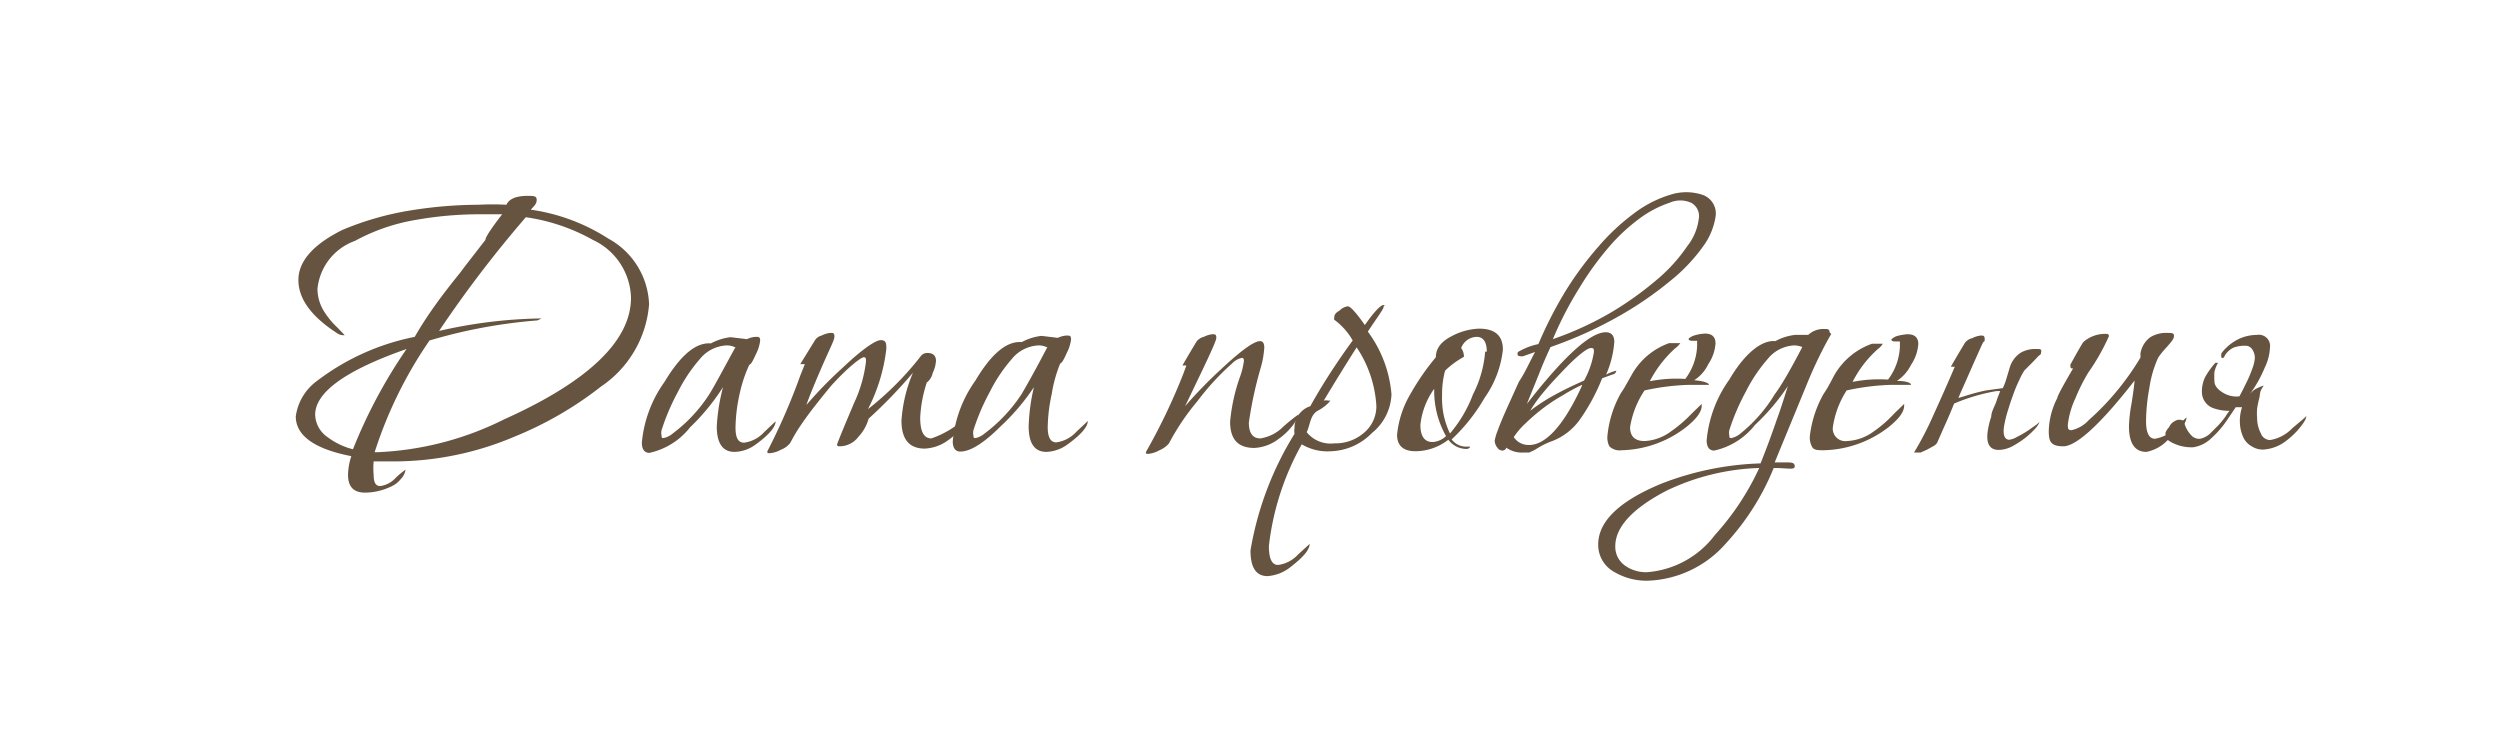 <?xml version="1.0" encoding="UTF-8"?> <svg xmlns="http://www.w3.org/2000/svg" id="Слой_1" data-name="Слой 1" width="76.07" height="22.29" viewBox="0 0 76.07 22.29"> <defs> <style>.cls-1{fill:#665440;}</style> </defs> <path class="cls-1" d="M16.15,6.38a5.87,5.87,0,0,1,2.36.88,2.37,2.37,0,0,1,1.24,2,3.33,3.33,0,0,1-1.46,2.5,10.9,10.9,0,0,1-2.62,1.52,9.42,9.42,0,0,1-3.66.76c-.22,0-.43,0-.64,0a2.17,2.17,0,0,0,0,.41c0,.23.06.34.2.34a.77.77,0,0,0,.47-.25,2.57,2.57,0,0,1,.3-.25s0,0,0,0a.49.49,0,0,1-.14.28.75.75,0,0,1-.27.22,1.89,1.89,0,0,1-.82.2c-.35,0-.52-.18-.52-.54a1.9,1.9,0,0,1,.1-.57C9.56,13.66,9,13.25,9,12.67a1.6,1.6,0,0,1,.62-1.06,7.21,7.21,0,0,1,3-1.36C13,9.58,13.49,8.93,14,8.3c.17-.23.43-.56.77-1q0-.12.51-.78c-.24,0-.47,0-.71,0a11.12,11.12,0,0,0-1.91.17,5.91,5.91,0,0,0-1.86.64A1.73,1.73,0,0,0,9.66,8.79a1.3,1.3,0,0,0,.21.7,2.42,2.42,0,0,0,.4.48l.22.23s0,0-.05,0a.32.32,0,0,1-.18-.06c-.79-.51-1.18-1.05-1.18-1.62S9.53,7.44,10.41,7a9,9,0,0,1,2.1-.6,13.11,13.11,0,0,1,2.06-.17,7.87,7.87,0,0,1,.84,0c.08-.18.3-.27.64-.27.19,0,.28,0,.28.12S16.27,6.25,16.15,6.38Zm-3.78,4.24c-1.86.65-2.78,1.32-2.78,2a.86.86,0,0,0,.39.69,2.14,2.14,0,0,0,.76.36A15.48,15.48,0,0,1,12.37,10.62Zm4-.93c.07,0,.11,0,.11,0s0,0-.13.06a15.81,15.81,0,0,0-3.28.61,12.9,12.9,0,0,0-1.67,3.4h.08a9.49,9.49,0,0,0,3.86-1c2.58-1.16,3.86-2.4,3.86-3.7a2,2,0,0,0-1.16-1.76A5.84,5.84,0,0,0,16,6.61a35.79,35.79,0,0,0-2.64,3.46A14.73,14.73,0,0,1,16.4,9.69Z"></path> <path class="cls-1" d="M22.35,13.75q-.54,0-.54-.78A5.93,5.93,0,0,1,22,11.78,6.57,6.57,0,0,1,21,13a2.16,2.16,0,0,1-1.24.78c-.15,0-.23-.11-.23-.31a3.76,3.76,0,0,1,.69-1.85q.74-1.23,1.41-1.17a1.65,1.65,0,0,1,.6-.19l.5.06a.67.67,0,0,1,.27-.07c.09,0,.13,0,.13.12a1.24,1.24,0,0,1-.13.41c-.09.2-.15.31-.2.32a4.19,4.19,0,0,0-.3.91,5,5,0,0,0-.12,1c0,.31.08.46.26.46a1,1,0,0,0,.61-.32l.35-.33s0,0,0,0c0,.17-.2.41-.6.7A1.12,1.12,0,0,1,22.35,13.75Zm0-3.19a.59.59,0,0,0-.23-.05,1.11,1.11,0,0,0-.82.41,4.77,4.77,0,0,0-.67,1,6.69,6.69,0,0,0-.5,1.17.37.37,0,0,0,0,.16c0,.05,0,.08.06.08a.63.63,0,0,0,.28-.14A4.57,4.57,0,0,0,21.58,12C21.75,11.73,22,11.25,22.38,10.56Z"></path> <path class="cls-1" d="M29.49,12.63a.32.32,0,0,1-.07.17,2,2,0,0,1-.55.58,1.3,1.3,0,0,1-.73.27c-.47,0-.71-.28-.71-.85a4.44,4.44,0,0,1,.35-1.46,14.88,14.88,0,0,1-1.35,1.4,1.31,1.31,0,0,1-.31.55.72.72,0,0,1-.55.29c-.07,0-.1,0-.1-.06l0,0c.16-.42.34-.83.51-1.24A4.1,4.1,0,0,0,26.35,11c0-.09,0-.13-.07-.13s-.47.29-1,.88c-.37.45-.67.83-.88,1.14a5,5,0,0,0-.35.58.63.63,0,0,1-.28.21.83.83,0,0,1-.35.11c-.05,0-.08,0-.07-.06a19,19,0,0,0,1-2.3l.14-.35s0,0-.07,0-.07,0-.07,0l.45-.73a.33.33,0,0,1,.2-.14.72.72,0,0,1,.27-.08c.08,0,.12,0,.12.11s-.13.34-.39.94-.42,1-.46,1.14a12.33,12.33,0,0,1,1.1-1.13c.59-.56,1-.84,1.16-.84s.17.09.17.26a5.33,5.33,0,0,1-.56,1.84A9.31,9.31,0,0,0,28,10.86a.25.25,0,0,1,.22-.12c.17,0,.26.08.26.24a1,1,0,0,1-.1.37.49.49,0,0,1-.18.29A4,4,0,0,0,28,12.71c0,.42.11.63.34.63a2.87,2.87,0,0,0,1.14-.73S29.49,12.62,29.49,12.63Z"></path> <path class="cls-1" d="M31.84,13.75q-.54,0-.54-.78a5.93,5.93,0,0,1,.16-1.19,6.57,6.57,0,0,1-1,1.18c-.52.52-.93.78-1.24.78-.15,0-.23-.11-.23-.31a3.76,3.76,0,0,1,.69-1.85q.73-1.23,1.41-1.17a1.65,1.65,0,0,1,.6-.19l.5.06a.67.67,0,0,1,.27-.07c.09,0,.13,0,.13.12a1.24,1.24,0,0,1-.13.41c-.09.2-.15.31-.2.32A4.19,4.19,0,0,0,32,12a5,5,0,0,0-.12,1c0,.31.09.46.26.46a1,1,0,0,0,.61-.32l.35-.33a0,0,0,0,1,0,0c0,.17-.2.41-.6.7A1.16,1.16,0,0,1,31.84,13.75Zm0-3.19a.59.59,0,0,0-.23-.05,1.11,1.11,0,0,0-.82.41,4.77,4.77,0,0,0-.67,1,6.69,6.69,0,0,0-.5,1.17.37.37,0,0,0,0,.16c0,.05,0,.08.06.08a.63.63,0,0,0,.28-.14A4.78,4.78,0,0,0,31.08,12C31.24,11.73,31.51,11.25,31.87,10.56Z"></path> <path class="cls-1" d="M39.51,12.61s0,0,0,0a.38.38,0,0,1-.06.17,2,2,0,0,1-.55.58,1.32,1.32,0,0,1-.73.27c-.5,0-.74-.26-.74-.8a5.54,5.54,0,0,1,.31-1.39,2.24,2.24,0,0,0,.11-.46q0-.09-.06-.09a.56.56,0,0,0-.29.16,7.81,7.81,0,0,0-1.06,1.15,7.27,7.27,0,0,0-.87,1.29.76.76,0,0,1-.29.21.84.84,0,0,1-.34.11c-.05,0-.08,0-.07-.06A18.41,18.41,0,0,0,36,11.39l.1-.27s0,0-.06,0-.06,0-.06,0,.14-.25.43-.73a.39.39,0,0,1,.22-.14.73.73,0,0,1,.26-.08c.08,0,.12,0,.12.11s-.32.77-.95,2.08a14,14,0,0,1,1.11-1.14q.9-.84,1.17-.84c.09,0,.13.07.13.2a2.93,2.93,0,0,1-.12.65A11.93,11.93,0,0,0,38,12.86c0,.32.12.48.35.48a1.25,1.25,0,0,0,.7-.36A5.68,5.68,0,0,1,39.51,12.61Z"></path> <path class="cls-1" d="M40.51,13.73a1.53,1.53,0,0,1-.9-.21,8.22,8.22,0,0,0-1,3.09c0,.39.09.58.28.58a1,1,0,0,0,.61-.32l.35-.32s0,0,0,0c0,.18-.2.41-.59.71a1.26,1.26,0,0,1-.69.27c-.35,0-.52-.26-.52-.78a9.8,9.8,0,0,1,1.34-3.55.5.5,0,0,1,0-.18.69.69,0,0,1,.48-.66c.36-.65.8-1.33,1.29-2a2,2,0,0,0-.56-.63.07.07,0,0,1,0-.06c0-.06,0-.13.16-.22a.43.43,0,0,1,.25-.13c.08,0,.25.19.52.57.28-.4.48-.61.57-.61s0,0,0,.06-.16.27-.48.75A3.71,3.71,0,0,1,42.34,12a1.59,1.59,0,0,1-.6,1.18A1.82,1.82,0,0,1,40.51,13.73Zm1.37-1.38a3.57,3.57,0,0,0-.6-1.78q-.49.77-1,1.62a.3.3,0,0,1,.14,0s.06,0,.06,0-.12.17-.37.3-.24.44-.35.66a.93.93,0,0,0,.84.34,1.32,1.32,0,0,0,.89-.31A1.05,1.05,0,0,0,41.88,12.35Z"></path> <path class="cls-1" d="M45,10c.49,0,.73.21.73.64a3.13,3.13,0,0,1-.56,1.47,5.42,5.42,0,0,1-1,1.26.55.55,0,0,0,.46.22c.07,0,.1,0,.1,0s0,.07-.12.07a.69.69,0,0,1-.54-.28,1.64,1.64,0,0,1-1,.35c-.37,0-.56-.17-.56-.5A3,3,0,0,1,42.91,12a7.49,7.49,0,0,1,.78-1.13v0c0-.26.15-.47.48-.64A1.92,1.92,0,0,1,45,10ZM44,13.27a2.79,2.79,0,0,1-.36-1.44,2.28,2.28,0,0,0-.42,1.1c0,.35.13.52.37.52A.65.65,0,0,0,44,13.27Zm1.24-2.57c0-.3-.11-.45-.31-.45a.52.52,0,0,0-.47.34.4.4,0,0,1,.08.21.08.08,0,0,1,0,.06,2.63,2.63,0,0,0-.57.42,2.8,2.8,0,0,0-.09.75,2.44,2.44,0,0,0,.24,1.16A4,4,0,0,0,44.82,12,3.41,3.41,0,0,0,45.19,10.7Z"></path> <path class="cls-1" d="M46.71,10.71l-.31.11a.25.25,0,0,1-.21,0,.11.11,0,0,1,0-.11,2,2,0,0,1,.62-.24h0a12.33,12.33,0,0,1,.83-1.62,10.19,10.19,0,0,1,1-1.35,6.55,6.55,0,0,1,1.07-1,3.51,3.51,0,0,1,1.1-.57,1.58,1.58,0,0,1,1,0,.6.6,0,0,1,.39.67,2.05,2.05,0,0,1-.38.9,5.26,5.26,0,0,1-1,1.05,10.82,10.82,0,0,1-1.56,1.07,12.52,12.52,0,0,1-2.08.94q-.18.38-.36.84l-.36.89c1.13-1.45,1.93-2.18,2.4-2.18.17,0,.26.1.26.29a3,3,0,0,1-.25,1,1.18,1.18,0,0,1,.31-.12s0,0,0,0,0,.1-.13.12l-.3.11a6,6,0,0,1-.68,1.26,1.86,1.86,0,0,1-.81.64,2.41,2.41,0,0,0-.38.17l-.2.12-.15.07-.18,0a.82.82,0,0,1-.52-.15c0,.06-.08.09-.11.09a.19.19,0,0,1-.16-.09.37.37,0,0,1-.08-.21,1.61,1.61,0,0,1,.1-.33c.06-.17.15-.38.26-.63l.38-.84C46.4,11.35,46.55,11,46.71,10.71Zm1.43,1a5.05,5.05,0,0,0-.59.32,5.11,5.11,0,0,0-.62.41,6,6,0,0,0-.52.45,2.32,2.32,0,0,0-.35.41.54.54,0,0,0,.44.24C47,13.56,47.56,13,48.14,11.73Zm.36-1c0-.08,0-.12-.08-.12s-.19.07-.36.21-.34.31-.53.51-.38.4-.56.62a4.28,4.28,0,0,0-.41.57,5.62,5.62,0,0,1,.72-.47c.27-.15.58-.3.92-.45A2.62,2.62,0,0,0,48.5,10.71Zm-1.25-.39a9.94,9.94,0,0,0,1.8-.83,10.18,10.18,0,0,0,1.39-1,5,5,0,0,0,.9-1,1.67,1.67,0,0,0,.35-.83.46.46,0,0,0-.23-.49.81.81,0,0,0-.66,0,3.26,3.26,0,0,0-.9.47,5.61,5.61,0,0,0-.93.86,9.26,9.26,0,0,0-.9,1.24A11,11,0,0,0,47.25,10.32Z"></path> <path class="cls-1" d="M52,11.71s-.06,0-.17,0l-.21,0-.22,0a7.24,7.24,0,0,0-1.36.17A2.79,2.79,0,0,0,49.6,13c0,.28.15.42.44.42a1.46,1.46,0,0,0,.8-.29,4.2,4.2,0,0,0,.64-.55l.3-.29s0,0,0,.05c0,.19-.15.39-.44.63a3.32,3.32,0,0,1-2,.73.44.44,0,0,1-.37-.12.58.58,0,0,1-.06-.31,3.29,3.29,0,0,1,.4-1.29l0,0,.11-.17.21-.37a2.12,2.12,0,0,1,1.16-1l.25,0q.09,0,.09,0s-.06.09-.16.16a3.58,3.58,0,0,0-.77,1,4.23,4.23,0,0,1,1.08-.07,1.78,1.78,0,0,0,.36-1c0-.09,0-.14,0-.16l-.14,0q-.12,0-.12-.06s.07-.08.2-.11a1.33,1.33,0,0,1,.3-.05c.21,0,.32.1.32.3a1.29,1.29,0,0,1-.22.63,1.18,1.18,0,0,1-.43.49C51.82,11.59,52,11.65,52,11.71Z"></path> <path class="cls-1" d="M55.72,10.16l-.14.25A13.46,13.46,0,0,0,55,11.64l-1,2.43h.32c.19,0,.29,0,.29.12s-.21.05-.64.05h0a7.55,7.55,0,0,1-1.45,2.29,3.31,3.31,0,0,1-2.39,1.14,1.93,1.93,0,0,1-1-.26.94.94,0,0,1-.5-.84c0-.71.65-1.33,1.94-1.86a9.07,9.07,0,0,1,3-.61c.16-.4.33-.85.5-1.35q.12-.32.33-1a6.57,6.57,0,0,1-1,1.18,2.16,2.16,0,0,1-1.24.78c-.15,0-.23-.11-.23-.31a3.76,3.76,0,0,1,.69-1.85c.48-.82,1-1.21,1.4-1.17a1.65,1.65,0,0,1,.6-.19l.4,0v0a.68.68,0,0,1,.48-.18c.11,0,.17,0,.17.1Zm-2.19,4.08a7,7,0,0,0-2.82.69c-1,.52-1.56,1.09-1.56,1.69a.7.7,0,0,0,.31.6,1.09,1.09,0,0,0,.66.19,2.85,2.85,0,0,0,2.06-1.13A8,8,0,0,0,53.53,14.24Zm1.31-3.68a.69.69,0,0,0-.24-.05,1.1,1.1,0,0,0-.81.41,4.77,4.77,0,0,0-.67,1,6.69,6.69,0,0,0-.5,1.17.37.37,0,0,0,0,.16c0,.05,0,.08.06.08a.63.63,0,0,0,.28-.14A4.54,4.54,0,0,0,54,12Q54.3,11.6,54.84,10.56Z"></path> <path class="cls-1" d="M58.15,11.71s-.06,0-.17,0l-.22,0-.21,0a7.24,7.24,0,0,0-1.36.17A2.79,2.79,0,0,0,55.77,13a.38.38,0,0,0,.43.42,1.48,1.48,0,0,0,.81-.29,3.74,3.74,0,0,0,.63-.55l.3-.29s0,0,0,.05c0,.19-.15.39-.44.63a3.34,3.34,0,0,1-2,.73c-.19,0-.32,0-.37-.12a.58.58,0,0,1-.06-.31A3.41,3.41,0,0,1,55.48,12v0l.11-.17c.05-.09.12-.21.2-.37a2.14,2.14,0,0,1,1.17-1l.25,0c.06,0,.08,0,.08,0s-.05.09-.15.16a3.4,3.4,0,0,0-.77,1,4.23,4.23,0,0,1,1.08-.07,1.78,1.78,0,0,0,.36-1c0-.09,0-.14,0-.16l-.14,0q-.12,0-.12-.06s.07-.08.19-.11a1.53,1.53,0,0,1,.3-.05q.33,0,.33.3a1.29,1.29,0,0,1-.22.63,1.26,1.26,0,0,1-.43.49C58,11.59,58.15,11.65,58.15,11.71Z"></path> <path class="cls-1" d="M61.16,11.16a.81.81,0,0,1,.33-.43.88.88,0,0,1,.47-.11c.12,0,.16,0,.15.08s0,.07-.08.13l-.17.18-.26.26a1.87,1.87,0,0,0-.16.3,4,4,0,0,0-.19.46c-.06.16-.11.32-.16.48a3.84,3.84,0,0,0-.1.4c-.06.31,0,.47.15.47a.6.6,0,0,0,.24-.09,2.79,2.79,0,0,0,.33-.19l.27-.19.08-.07a.68.68,0,0,1-.13.2,2.8,2.8,0,0,1-.3.28,3.07,3.07,0,0,1-.4.26.93.93,0,0,1-.41.11c-.3,0-.41-.22-.32-.67a2.19,2.19,0,0,1,.09-.34c0-.16.11-.32.16-.48s.08-.2.11-.3h-.11a5.33,5.33,0,0,0-.65.15,5.47,5.47,0,0,0-.64.23l0,0c-.1.25-.2.48-.3.7l-.22.5a.32.32,0,0,1-.12.1l-.18.1-.2.09-.13,0s-.07,0-.07,0v0a10,10,0,0,0,.59-1.14.06.06,0,0,0,0,0c.2-.44.42-.93.65-1.47,0,0,0,0-.06,0s-.06,0-.06,0,.14-.25.43-.73a.39.39,0,0,1,.22-.14.73.73,0,0,1,.26-.08c.08,0,.12,0,.12.11s0,0-.08.16l-.22.49-.3.68c-.07.16-.14.31-.2.46l.2-.06a6.12,6.12,0,0,1,.64-.17l.51-.07a1.68,1.68,0,0,0,.09-.22Z"></path> <path class="cls-1" d="M65.31,13.75c-.35,0-.53-.26-.53-.78a4.39,4.39,0,0,1,.08-.7q.08-.51.09-.69c-1.05,1.35-1.78,2-2.17,2s-.44-.16-.44-.47a2.31,2.31,0,0,1,.26-1q0-.08.48-.9h0c-.05,0-.08,0-.08-.06a.14.14,0,0,1,0-.06c.23-.42.36-.64.39-.68a1,1,0,0,1,.72-.25s.06,0,.06.07a6.43,6.43,0,0,1-.63,1.11,5.6,5.6,0,0,0-.39.78,2.57,2.57,0,0,0-.23.8c0,.11,0,.17.11.17a1,1,0,0,0,.52-.3,8.11,8.11,0,0,0,1.58-1.91l0-.13a.77.77,0,0,1,.3-.49.93.93,0,0,1,.53-.13c.12,0,.19,0,.19.09s-.07.17-.21.33a2.71,2.71,0,0,0-.27.33,3.42,3.42,0,0,0-.27.93,5.77,5.77,0,0,0-.1,1q0,.54.27.54a1.09,1.09,0,0,0,.61-.32l.35-.33s0,0,0,0c0,.17-.19.41-.58.7A1.21,1.21,0,0,1,65.31,13.75Z"></path> <path class="cls-1" d="M67.6,10.74a1.46,1.46,0,0,1,.53-.43,1.33,1.33,0,0,1,.55-.12.34.34,0,0,1,.39.39,1.53,1.53,0,0,1-.16.61,3.78,3.78,0,0,1-.48.84h0a.76.76,0,0,1,.18-.18,1.59,1.59,0,0,1,.27-.12l0,0s0,0-.06.1-.05.16-.07.27a2.72,2.72,0,0,0-.07.33,1.68,1.68,0,0,0,0,.29,1,1,0,0,0,.11.46.31.31,0,0,0,.28.21,1.21,1.21,0,0,0,.68-.36l.19-.16.13-.11.11-.1a0,0,0,0,1,0,0,.46.46,0,0,1-.06.16,2.28,2.28,0,0,1-.54.58,1.26,1.26,0,0,1-.72.28.63.63,0,0,1-.33-.09.64.64,0,0,1-.25-.24,1.17,1.17,0,0,1-.12-.41,1.38,1.38,0,0,1,.06-.55l-.19,0-.25.37a3,3,0,0,1-.5.58,1,1,0,0,1-.55.27,1.29,1.29,0,0,1-.74-.2.33.33,0,0,1-.1-.24A.5.5,0,0,1,66,13a.37.37,0,0,1,.18-.19.26.26,0,0,1,.27,0,.89.89,0,0,0,.23.44.32.32,0,0,0,.27.1.67.67,0,0,0,.28-.14l.27-.27a2.61,2.61,0,0,0,.22-.27,1.12,1.12,0,0,1,.12-.17,1.4,1.4,0,0,1-.49-.08.52.52,0,0,1-.35-.48,1,1,0,0,1,.1-.47,2.37,2.37,0,0,1,.31-.43l.08,0a1,1,0,0,0-.11.28,2.45,2.45,0,0,0,0,.27c0,.14.09.26.28.37a.78.78,0,0,0,.48.1v0c.09-.16.16-.31.23-.45a4,4,0,0,0,.17-.41,1.13,1.13,0,0,0,.07-.3.46.46,0,0,0-.08-.27.24.24,0,0,0-.21-.11,1.06,1.06,0,0,0-.34.05.62.62,0,0,0-.29.26.07.07,0,0,1-.09.06S67.57,10.82,67.6,10.74Z"></path> </svg> 